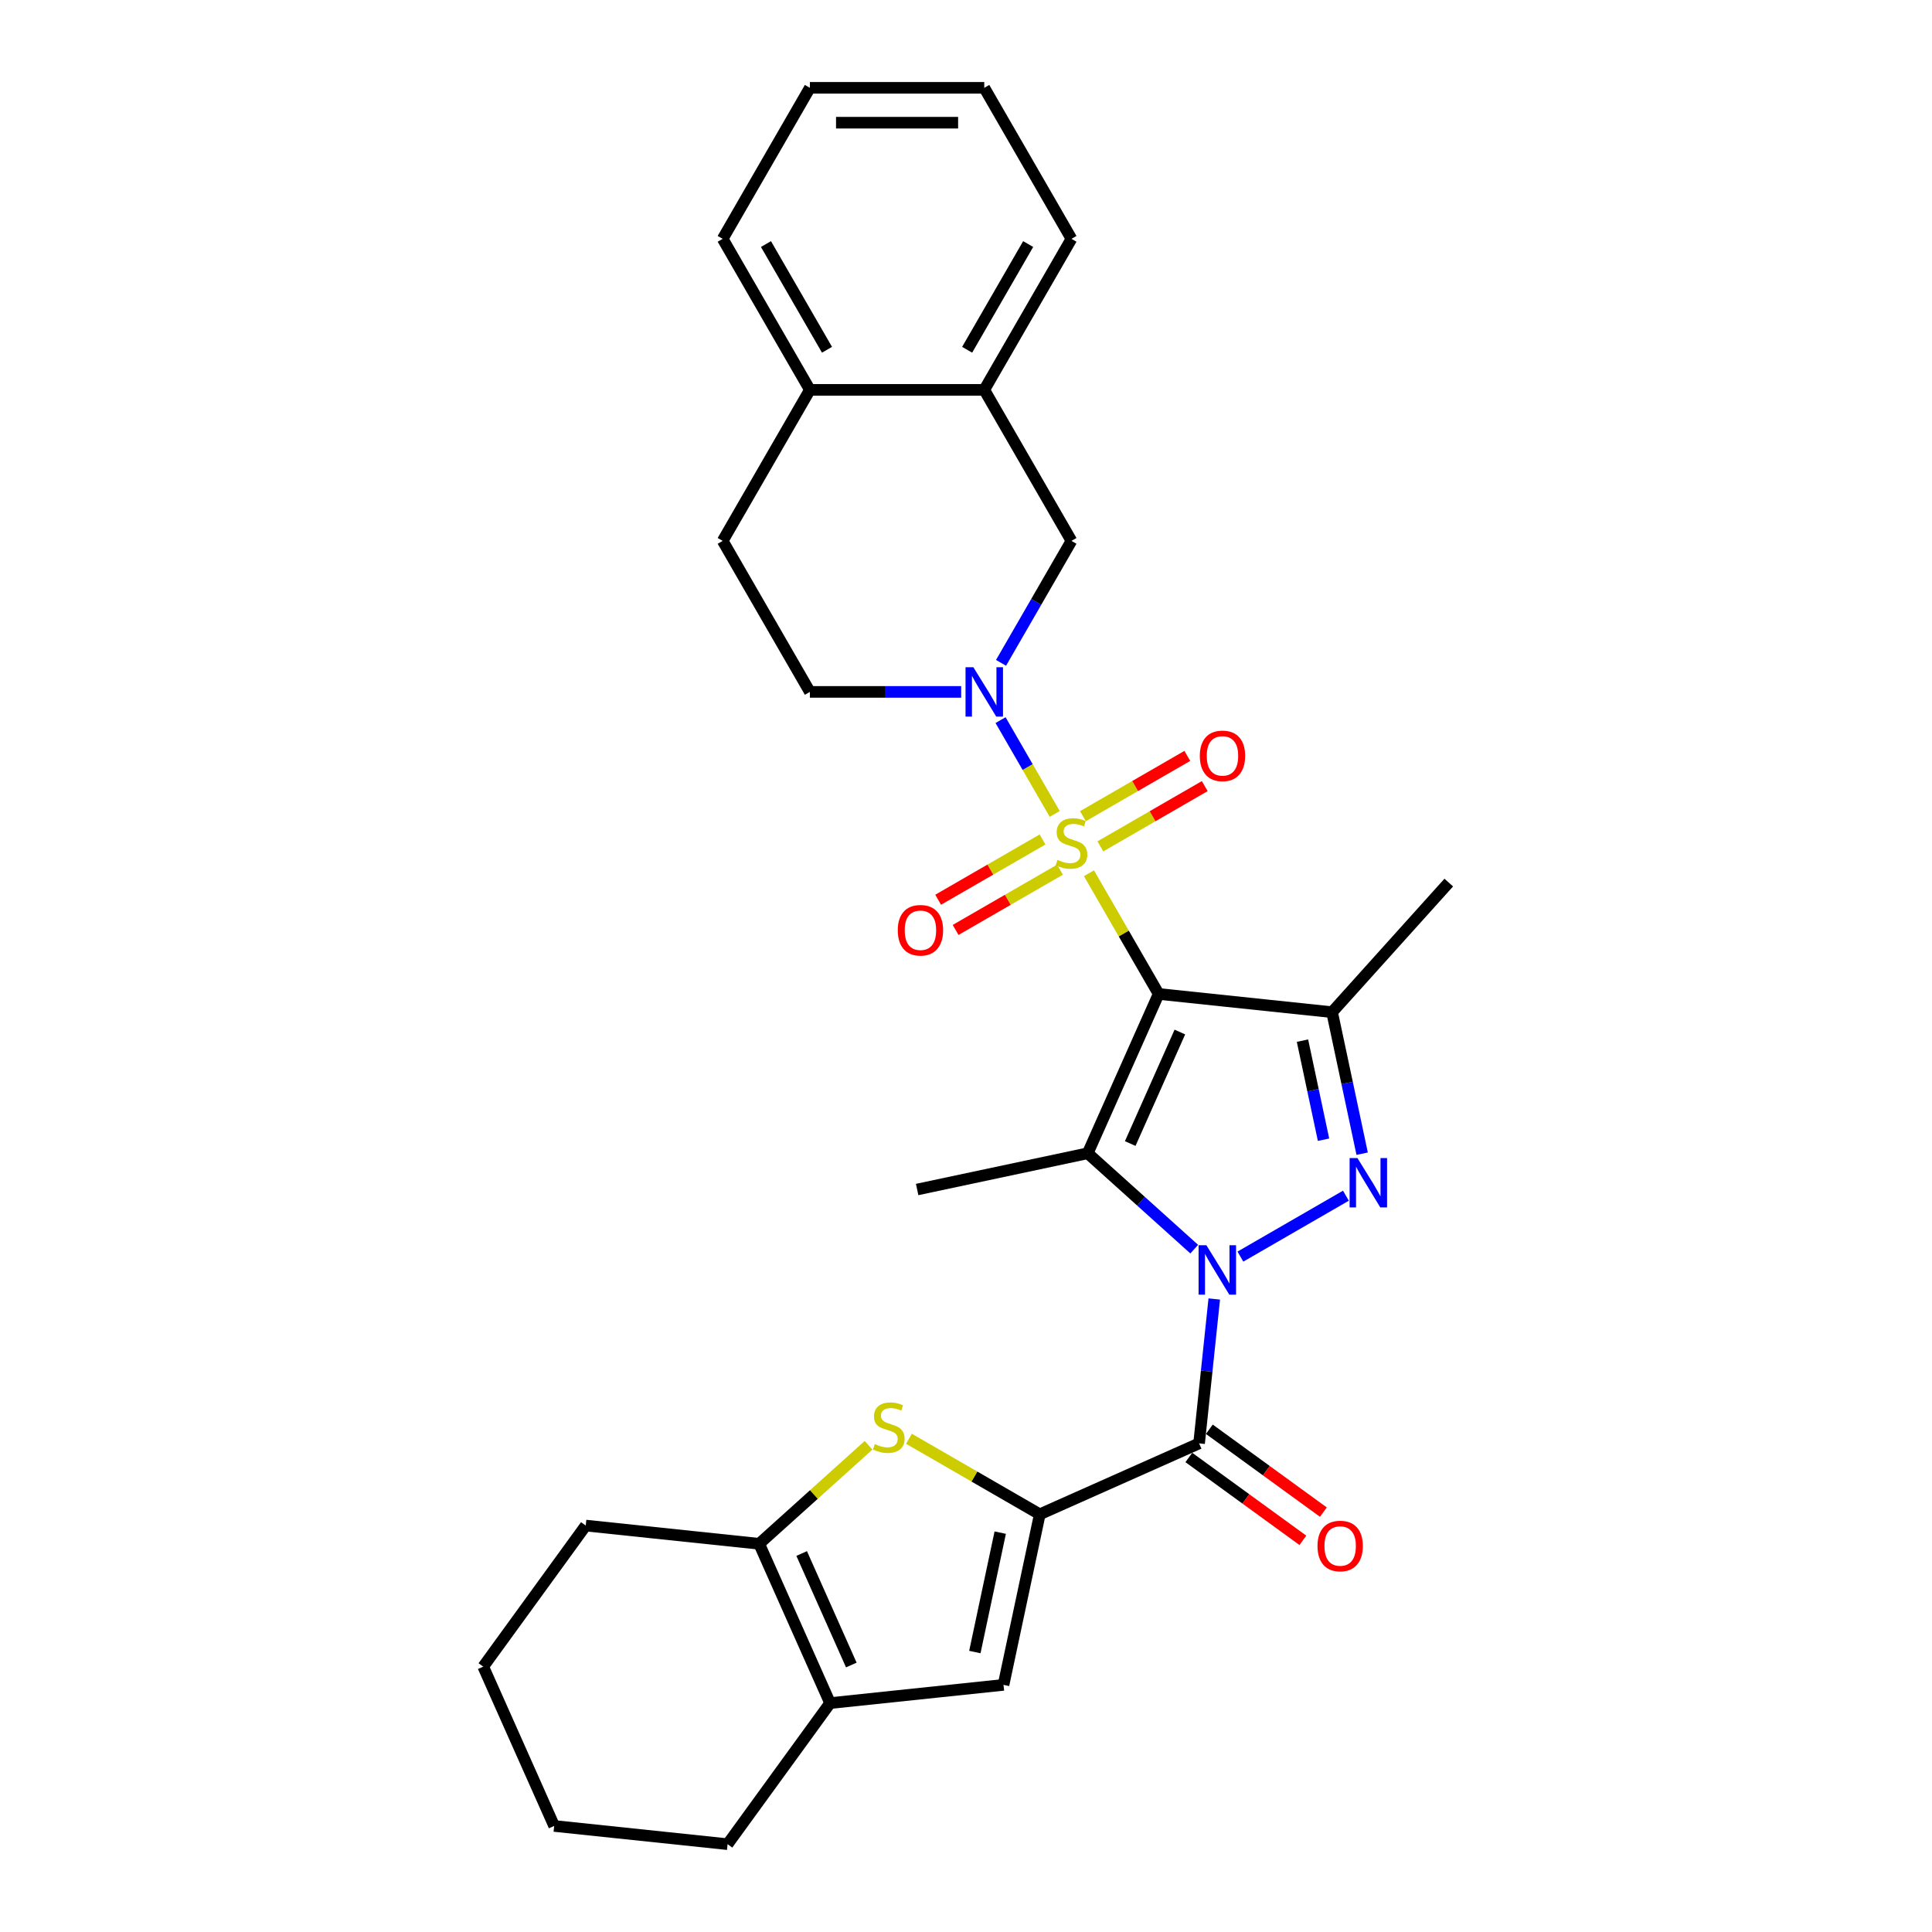 <?xml version='1.0' encoding='iso-8859-1'?>
<svg version='1.1' baseProfile='full'
              xmlns='http://www.w3.org/2000/svg'
                      xmlns:rdkit='http://www.rdkit.org/xml'
                      xmlns:xlink='http://www.w3.org/1999/xlink'
                  xml:space='preserve'
width='1000px' height='1000px' viewBox='0 0 1000 1000'>
<!-- END OF HEADER -->
<rect style='opacity:1.0;fill:#FFFFFF;stroke:none' width='1000' height='1000' x='0' y='0'> </rect>
<path class='bond-0' d='M 563.642,451.984 L 581.679,483.225' style='fill:none;fill-rule:evenodd;stroke:#CCCC00;stroke-width:6px;stroke-linecap:butt;stroke-linejoin:miter;stroke-opacity:1' />
<path class='bond-0' d='M 581.679,483.225 L 599.716,514.465' style='fill:none;fill-rule:evenodd;stroke:#000000;stroke-width:6px;stroke-linecap:butt;stroke-linejoin:miter;stroke-opacity:1' />
<path class='bond-7' d='M 545.924,421.296 L 531.905,397.014' style='fill:none;fill-rule:evenodd;stroke:#CCCC00;stroke-width:6px;stroke-linecap:butt;stroke-linejoin:miter;stroke-opacity:1' />
<path class='bond-7' d='M 531.905,397.014 L 517.886,372.733' style='fill:none;fill-rule:evenodd;stroke:#0000FF;stroke-width:6px;stroke-linecap:butt;stroke-linejoin:miter;stroke-opacity:1' />
<path class='bond-13' d='M 569.55,438.079 L 596.564,422.483' style='fill:none;fill-rule:evenodd;stroke:#CCCC00;stroke-width:6px;stroke-linecap:butt;stroke-linejoin:miter;stroke-opacity:1' />
<path class='bond-13' d='M 596.564,422.483 L 623.578,406.886' style='fill:none;fill-rule:evenodd;stroke:#FF0000;stroke-width:6px;stroke-linecap:butt;stroke-linejoin:miter;stroke-opacity:1' />
<path class='bond-13' d='M 560.524,422.446 L 587.538,406.849' style='fill:none;fill-rule:evenodd;stroke:#CCCC00;stroke-width:6px;stroke-linecap:butt;stroke-linejoin:miter;stroke-opacity:1' />
<path class='bond-13' d='M 587.538,406.849 L 614.552,391.253' style='fill:none;fill-rule:evenodd;stroke:#FF0000;stroke-width:6px;stroke-linecap:butt;stroke-linejoin:miter;stroke-opacity:1' />
<path class='bond-14' d='M 539.62,434.515 L 512.606,450.111' style='fill:none;fill-rule:evenodd;stroke:#CCCC00;stroke-width:6px;stroke-linecap:butt;stroke-linejoin:miter;stroke-opacity:1' />
<path class='bond-14' d='M 512.606,450.111 L 485.592,465.708' style='fill:none;fill-rule:evenodd;stroke:#FF0000;stroke-width:6px;stroke-linecap:butt;stroke-linejoin:miter;stroke-opacity:1' />
<path class='bond-14' d='M 548.646,450.148 L 521.632,465.745' style='fill:none;fill-rule:evenodd;stroke:#CCCC00;stroke-width:6px;stroke-linecap:butt;stroke-linejoin:miter;stroke-opacity:1' />
<path class='bond-14' d='M 521.632,465.745 L 494.618,481.341' style='fill:none;fill-rule:evenodd;stroke:#FF0000;stroke-width:6px;stroke-linecap:butt;stroke-linejoin:miter;stroke-opacity:1' />
<path class='bond-2' d='M 599.716,514.465 L 563.003,596.923' style='fill:none;fill-rule:evenodd;stroke:#000000;stroke-width:6px;stroke-linecap:butt;stroke-linejoin:miter;stroke-opacity:1' />
<path class='bond-2' d='M 610.7,534.177 L 585.002,591.897' style='fill:none;fill-rule:evenodd;stroke:#000000;stroke-width:6px;stroke-linecap:butt;stroke-linejoin:miter;stroke-opacity:1' />
<path class='bond-5' d='M 599.716,514.465 L 689.482,523.9' style='fill:none;fill-rule:evenodd;stroke:#000000;stroke-width:6px;stroke-linecap:butt;stroke-linejoin:miter;stroke-opacity:1' />
<path class='bond-1' d='M 618.13,646.559 L 590.566,621.741' style='fill:none;fill-rule:evenodd;stroke:#0000FF;stroke-width:6px;stroke-linecap:butt;stroke-linejoin:miter;stroke-opacity:1' />
<path class='bond-1' d='M 590.566,621.741 L 563.003,596.923' style='fill:none;fill-rule:evenodd;stroke:#000000;stroke-width:6px;stroke-linecap:butt;stroke-linejoin:miter;stroke-opacity:1' />
<path class='bond-4' d='M 628.5,672.357 L 624.573,709.722' style='fill:none;fill-rule:evenodd;stroke:#0000FF;stroke-width:6px;stroke-linecap:butt;stroke-linejoin:miter;stroke-opacity:1' />
<path class='bond-4' d='M 624.573,709.722 L 620.645,747.086' style='fill:none;fill-rule:evenodd;stroke:#000000;stroke-width:6px;stroke-linecap:butt;stroke-linejoin:miter;stroke-opacity:1' />
<path class='bond-30' d='M 642.031,650.42 L 696.643,618.89' style='fill:none;fill-rule:evenodd;stroke:#0000FF;stroke-width:6px;stroke-linecap:butt;stroke-linejoin:miter;stroke-opacity:1' />
<path class='bond-20' d='M 563.003,596.923 L 474.714,615.69' style='fill:none;fill-rule:evenodd;stroke:#000000;stroke-width:6px;stroke-linecap:butt;stroke-linejoin:miter;stroke-opacity:1' />
<path class='bond-3' d='M 705.052,597.152 L 697.267,560.526' style='fill:none;fill-rule:evenodd;stroke:#0000FF;stroke-width:6px;stroke-linecap:butt;stroke-linejoin:miter;stroke-opacity:1' />
<path class='bond-3' d='M 697.267,560.526 L 689.482,523.9' style='fill:none;fill-rule:evenodd;stroke:#000000;stroke-width:6px;stroke-linecap:butt;stroke-linejoin:miter;stroke-opacity:1' />
<path class='bond-3' d='M 685.059,589.917 L 679.61,564.279' style='fill:none;fill-rule:evenodd;stroke:#0000FF;stroke-width:6px;stroke-linecap:butt;stroke-linejoin:miter;stroke-opacity:1' />
<path class='bond-3' d='M 679.61,564.279 L 674.16,538.641' style='fill:none;fill-rule:evenodd;stroke:#000000;stroke-width:6px;stroke-linecap:butt;stroke-linejoin:miter;stroke-opacity:1' />
<path class='bond-6' d='M 620.645,747.086 L 538.188,783.799' style='fill:none;fill-rule:evenodd;stroke:#000000;stroke-width:6px;stroke-linecap:butt;stroke-linejoin:miter;stroke-opacity:1' />
<path class='bond-16' d='M 615.34,754.389 L 644.856,775.833' style='fill:none;fill-rule:evenodd;stroke:#000000;stroke-width:6px;stroke-linecap:butt;stroke-linejoin:miter;stroke-opacity:1' />
<path class='bond-16' d='M 644.856,775.833 L 674.372,797.278' style='fill:none;fill-rule:evenodd;stroke:#FF0000;stroke-width:6px;stroke-linecap:butt;stroke-linejoin:miter;stroke-opacity:1' />
<path class='bond-16' d='M 625.951,739.784 L 655.467,761.229' style='fill:none;fill-rule:evenodd;stroke:#000000;stroke-width:6px;stroke-linecap:butt;stroke-linejoin:miter;stroke-opacity:1' />
<path class='bond-16' d='M 655.467,761.229 L 684.983,782.674' style='fill:none;fill-rule:evenodd;stroke:#FF0000;stroke-width:6px;stroke-linecap:butt;stroke-linejoin:miter;stroke-opacity:1' />
<path class='bond-21' d='M 689.482,523.9 L 749.879,456.823' style='fill:none;fill-rule:evenodd;stroke:#000000;stroke-width:6px;stroke-linecap:butt;stroke-linejoin:miter;stroke-opacity:1' />
<path class='bond-8' d='M 538.188,783.799 L 504.33,764.251' style='fill:none;fill-rule:evenodd;stroke:#000000;stroke-width:6px;stroke-linecap:butt;stroke-linejoin:miter;stroke-opacity:1' />
<path class='bond-8' d='M 504.33,764.251 L 470.471,744.703' style='fill:none;fill-rule:evenodd;stroke:#CCCC00;stroke-width:6px;stroke-linecap:butt;stroke-linejoin:miter;stroke-opacity:1' />
<path class='bond-9' d='M 538.188,783.799 L 519.421,872.088' style='fill:none;fill-rule:evenodd;stroke:#000000;stroke-width:6px;stroke-linecap:butt;stroke-linejoin:miter;stroke-opacity:1' />
<path class='bond-9' d='M 517.715,793.289 L 504.579,855.091' style='fill:none;fill-rule:evenodd;stroke:#000000;stroke-width:6px;stroke-linecap:butt;stroke-linejoin:miter;stroke-opacity:1' />
<path class='bond-12' d='M 518.136,343.091 L 536.361,311.525' style='fill:none;fill-rule:evenodd;stroke:#0000FF;stroke-width:6px;stroke-linecap:butt;stroke-linejoin:miter;stroke-opacity:1' />
<path class='bond-12' d='M 536.361,311.525 L 554.585,279.96' style='fill:none;fill-rule:evenodd;stroke:#000000;stroke-width:6px;stroke-linecap:butt;stroke-linejoin:miter;stroke-opacity:1' />
<path class='bond-17' d='M 497.504,358.128 L 458.349,358.128' style='fill:none;fill-rule:evenodd;stroke:#0000FF;stroke-width:6px;stroke-linecap:butt;stroke-linejoin:miter;stroke-opacity:1' />
<path class='bond-17' d='M 458.349,358.128 L 419.193,358.128' style='fill:none;fill-rule:evenodd;stroke:#000000;stroke-width:6px;stroke-linecap:butt;stroke-linejoin:miter;stroke-opacity:1' />
<path class='bond-10' d='M 449.567,748.08 L 421.254,773.572' style='fill:none;fill-rule:evenodd;stroke:#CCCC00;stroke-width:6px;stroke-linecap:butt;stroke-linejoin:miter;stroke-opacity:1' />
<path class='bond-10' d='M 421.254,773.572 L 392.942,799.065' style='fill:none;fill-rule:evenodd;stroke:#000000;stroke-width:6px;stroke-linecap:butt;stroke-linejoin:miter;stroke-opacity:1' />
<path class='bond-11' d='M 519.421,872.088 L 429.655,881.523' style='fill:none;fill-rule:evenodd;stroke:#000000;stroke-width:6px;stroke-linecap:butt;stroke-linejoin:miter;stroke-opacity:1' />
<path class='bond-22' d='M 392.942,799.065 L 303.175,789.63' style='fill:none;fill-rule:evenodd;stroke:#000000;stroke-width:6px;stroke-linecap:butt;stroke-linejoin:miter;stroke-opacity:1' />
<path class='bond-33' d='M 392.942,799.065 L 429.655,881.523' style='fill:none;fill-rule:evenodd;stroke:#000000;stroke-width:6px;stroke-linecap:butt;stroke-linejoin:miter;stroke-opacity:1' />
<path class='bond-33' d='M 414.94,804.091 L 440.639,861.811' style='fill:none;fill-rule:evenodd;stroke:#000000;stroke-width:6px;stroke-linecap:butt;stroke-linejoin:miter;stroke-opacity:1' />
<path class='bond-23' d='M 429.655,881.523 L 376.6,954.545' style='fill:none;fill-rule:evenodd;stroke:#000000;stroke-width:6px;stroke-linecap:butt;stroke-linejoin:miter;stroke-opacity:1' />
<path class='bond-15' d='M 554.585,279.96 L 509.454,201.792' style='fill:none;fill-rule:evenodd;stroke:#000000;stroke-width:6px;stroke-linecap:butt;stroke-linejoin:miter;stroke-opacity:1' />
<path class='bond-24' d='M 509.454,201.792 L 554.585,123.623' style='fill:none;fill-rule:evenodd;stroke:#000000;stroke-width:6px;stroke-linecap:butt;stroke-linejoin:miter;stroke-opacity:1' />
<path class='bond-24' d='M 500.59,181.04 L 532.182,126.322' style='fill:none;fill-rule:evenodd;stroke:#000000;stroke-width:6px;stroke-linecap:butt;stroke-linejoin:miter;stroke-opacity:1' />
<path class='bond-31' d='M 509.454,201.792 L 419.193,201.792' style='fill:none;fill-rule:evenodd;stroke:#000000;stroke-width:6px;stroke-linecap:butt;stroke-linejoin:miter;stroke-opacity:1' />
<path class='bond-19' d='M 419.193,358.128 L 374.063,279.96' style='fill:none;fill-rule:evenodd;stroke:#000000;stroke-width:6px;stroke-linecap:butt;stroke-linejoin:miter;stroke-opacity:1' />
<path class='bond-18' d='M 419.193,201.792 L 374.063,279.96' style='fill:none;fill-rule:evenodd;stroke:#000000;stroke-width:6px;stroke-linecap:butt;stroke-linejoin:miter;stroke-opacity:1' />
<path class='bond-25' d='M 419.193,201.792 L 374.063,123.623' style='fill:none;fill-rule:evenodd;stroke:#000000;stroke-width:6px;stroke-linecap:butt;stroke-linejoin:miter;stroke-opacity:1' />
<path class='bond-25' d='M 428.057,181.04 L 396.466,126.322' style='fill:none;fill-rule:evenodd;stroke:#000000;stroke-width:6px;stroke-linecap:butt;stroke-linejoin:miter;stroke-opacity:1' />
<path class='bond-26' d='M 303.175,789.63 L 250.121,862.653' style='fill:none;fill-rule:evenodd;stroke:#000000;stroke-width:6px;stroke-linecap:butt;stroke-linejoin:miter;stroke-opacity:1' />
<path class='bond-27' d='M 376.6,954.545 L 286.834,945.111' style='fill:none;fill-rule:evenodd;stroke:#000000;stroke-width:6px;stroke-linecap:butt;stroke-linejoin:miter;stroke-opacity:1' />
<path class='bond-28' d='M 554.585,123.623 L 509.454,45.455' style='fill:none;fill-rule:evenodd;stroke:#000000;stroke-width:6px;stroke-linecap:butt;stroke-linejoin:miter;stroke-opacity:1' />
<path class='bond-29' d='M 374.063,123.623 L 419.193,45.455' style='fill:none;fill-rule:evenodd;stroke:#000000;stroke-width:6px;stroke-linecap:butt;stroke-linejoin:miter;stroke-opacity:1' />
<path class='bond-34' d='M 250.121,862.653 L 286.834,945.111' style='fill:none;fill-rule:evenodd;stroke:#000000;stroke-width:6px;stroke-linecap:butt;stroke-linejoin:miter;stroke-opacity:1' />
<path class='bond-32' d='M 509.454,45.455 L 419.193,45.455' style='fill:none;fill-rule:evenodd;stroke:#000000;stroke-width:6px;stroke-linecap:butt;stroke-linejoin:miter;stroke-opacity:1' />
<path class='bond-32' d='M 495.915,63.507 L 432.732,63.507' style='fill:none;fill-rule:evenodd;stroke:#000000;stroke-width:6px;stroke-linecap:butt;stroke-linejoin:miter;stroke-opacity:1' />
<path  class='atom-0' d='M 547.364 445.07
Q 547.653 445.179, 548.844 445.684
Q 550.036 446.19, 551.336 446.515
Q 552.671 446.803, 553.971 446.803
Q 556.39 446.803, 557.798 445.648
Q 559.206 444.457, 559.206 442.399
Q 559.206 440.991, 558.484 440.124
Q 557.798 439.258, 556.715 438.788
Q 555.632 438.319, 553.827 437.777
Q 551.552 437.091, 550.18 436.441
Q 548.844 435.792, 547.87 434.42
Q 546.931 433.048, 546.931 430.737
Q 546.931 427.524, 549.097 425.538
Q 551.3 423.552, 555.632 423.552
Q 558.593 423.552, 561.95 424.96
L 561.12 427.74
Q 558.051 426.477, 555.74 426.477
Q 553.249 426.477, 551.877 427.524
Q 550.505 428.535, 550.541 430.304
Q 550.541 431.676, 551.227 432.506
Q 551.949 433.336, 552.96 433.806
Q 554.007 434.275, 555.74 434.817
Q 558.051 435.539, 559.423 436.261
Q 560.795 436.983, 561.77 438.463
Q 562.781 439.907, 562.781 442.399
Q 562.781 445.937, 560.398 447.85
Q 558.051 449.728, 554.116 449.728
Q 551.841 449.728, 550.108 449.222
Q 548.411 448.753, 546.389 447.923
L 547.364 445.07
' fill='#CCCC00'/>
<path  class='atom-2' d='M 624.43 644.539
L 632.806 658.078
Q 633.637 659.414, 634.972 661.833
Q 636.308 664.252, 636.38 664.396
L 636.38 644.539
L 639.774 644.539
L 639.774 670.101
L 636.272 670.101
L 627.282 655.298
Q 626.235 653.565, 625.116 651.579
Q 624.033 649.593, 623.708 648.98
L 623.708 670.101
L 620.386 670.101
L 620.386 644.539
L 624.43 644.539
' fill='#0000FF'/>
<path  class='atom-4' d='M 702.598 599.408
L 710.975 612.947
Q 711.805 614.283, 713.141 616.702
Q 714.477 619.121, 714.549 619.266
L 714.549 599.408
L 717.943 599.408
L 717.943 624.97
L 714.441 624.97
L 705.451 610.167
Q 704.404 608.434, 703.284 606.448
Q 702.201 604.463, 701.876 603.849
L 701.876 624.97
L 698.555 624.97
L 698.555 599.408
L 702.598 599.408
' fill='#0000FF'/>
<path  class='atom-8' d='M 503.804 345.348
L 512.18 358.887
Q 513.011 360.223, 514.347 362.642
Q 515.682 365.061, 515.755 365.205
L 515.755 345.348
L 519.148 345.348
L 519.148 370.909
L 515.646 370.909
L 506.656 356.107
Q 505.609 354.374, 504.49 352.388
Q 503.407 350.402, 503.082 349.788
L 503.082 370.909
L 499.76 370.909
L 499.76 345.348
L 503.804 345.348
' fill='#0000FF'/>
<path  class='atom-9' d='M 452.798 747.442
Q 453.087 747.55, 454.279 748.056
Q 455.47 748.561, 456.77 748.886
Q 458.106 749.175, 459.405 749.175
Q 461.824 749.175, 463.232 748.019
Q 464.641 746.828, 464.641 744.77
Q 464.641 743.362, 463.918 742.495
Q 463.232 741.629, 462.149 741.16
Q 461.066 740.69, 459.261 740.149
Q 456.986 739.463, 455.614 738.813
Q 454.279 738.163, 453.304 736.791
Q 452.365 735.419, 452.365 733.108
Q 452.365 729.895, 454.531 727.909
Q 456.734 725.923, 461.066 725.923
Q 464.027 725.923, 467.384 727.332
L 466.554 730.112
Q 463.485 728.848, 461.175 728.848
Q 458.683 728.848, 457.311 729.895
Q 455.939 730.906, 455.975 732.675
Q 455.975 734.047, 456.661 734.877
Q 457.384 735.708, 458.394 736.177
Q 459.442 736.647, 461.175 737.188
Q 463.485 737.91, 464.857 738.632
Q 466.229 739.354, 467.204 740.835
Q 468.215 742.279, 468.215 744.77
Q 468.215 748.308, 465.832 750.222
Q 463.485 752.099, 459.55 752.099
Q 457.275 752.099, 455.542 751.594
Q 453.845 751.124, 451.823 750.294
L 452.798 747.442
' fill='#CCCC00'/>
<path  class='atom-14' d='M 621.02 391.239
Q 621.02 385.101, 624.052 381.671
Q 627.085 378.241, 632.754 378.241
Q 638.422 378.241, 641.455 381.671
Q 644.487 385.101, 644.487 391.239
Q 644.487 397.449, 641.419 400.987
Q 638.35 404.489, 632.754 404.489
Q 627.121 404.489, 624.052 400.987
Q 621.02 397.485, 621.02 391.239
M 632.754 401.601
Q 636.653 401.601, 638.747 399.001
Q 640.877 396.365, 640.877 391.239
Q 640.877 386.22, 638.747 383.693
Q 636.653 381.129, 632.754 381.129
Q 628.854 381.129, 626.724 383.657
Q 624.63 386.184, 624.63 391.239
Q 624.63 396.402, 626.724 399.001
Q 628.854 401.601, 632.754 401.601
' fill='#FF0000'/>
<path  class='atom-15' d='M 464.683 481.5
Q 464.683 475.362, 467.715 471.932
Q 470.748 468.502, 476.417 468.502
Q 482.085 468.502, 485.118 471.932
Q 488.151 475.362, 488.151 481.5
Q 488.151 487.71, 485.082 491.248
Q 482.013 494.75, 476.417 494.75
Q 470.784 494.75, 467.715 491.248
Q 464.683 487.746, 464.683 481.5
M 476.417 491.862
Q 480.316 491.862, 482.41 489.262
Q 484.54 486.627, 484.54 481.5
Q 484.54 476.481, 482.41 473.954
Q 480.316 471.391, 476.417 471.391
Q 472.517 471.391, 470.387 473.918
Q 468.293 476.445, 468.293 481.5
Q 468.293 486.663, 470.387 489.262
Q 472.517 491.862, 476.417 491.862
' fill='#FF0000'/>
<path  class='atom-17' d='M 681.934 800.213
Q 681.934 794.075, 684.967 790.645
Q 688 787.215, 693.668 787.215
Q 699.337 787.215, 702.369 790.645
Q 705.402 794.075, 705.402 800.213
Q 705.402 806.423, 702.333 809.961
Q 699.264 813.463, 693.668 813.463
Q 688.036 813.463, 684.967 809.961
Q 681.934 806.459, 681.934 800.213
M 693.668 810.575
Q 697.567 810.575, 699.662 807.975
Q 701.792 805.34, 701.792 800.213
Q 701.792 795.194, 699.662 792.667
Q 697.567 790.104, 693.668 790.104
Q 689.769 790.104, 687.639 792.631
Q 685.545 795.158, 685.545 800.213
Q 685.545 805.376, 687.639 807.975
Q 689.769 810.575, 693.668 810.575
' fill='#FF0000'/>
</svg>
